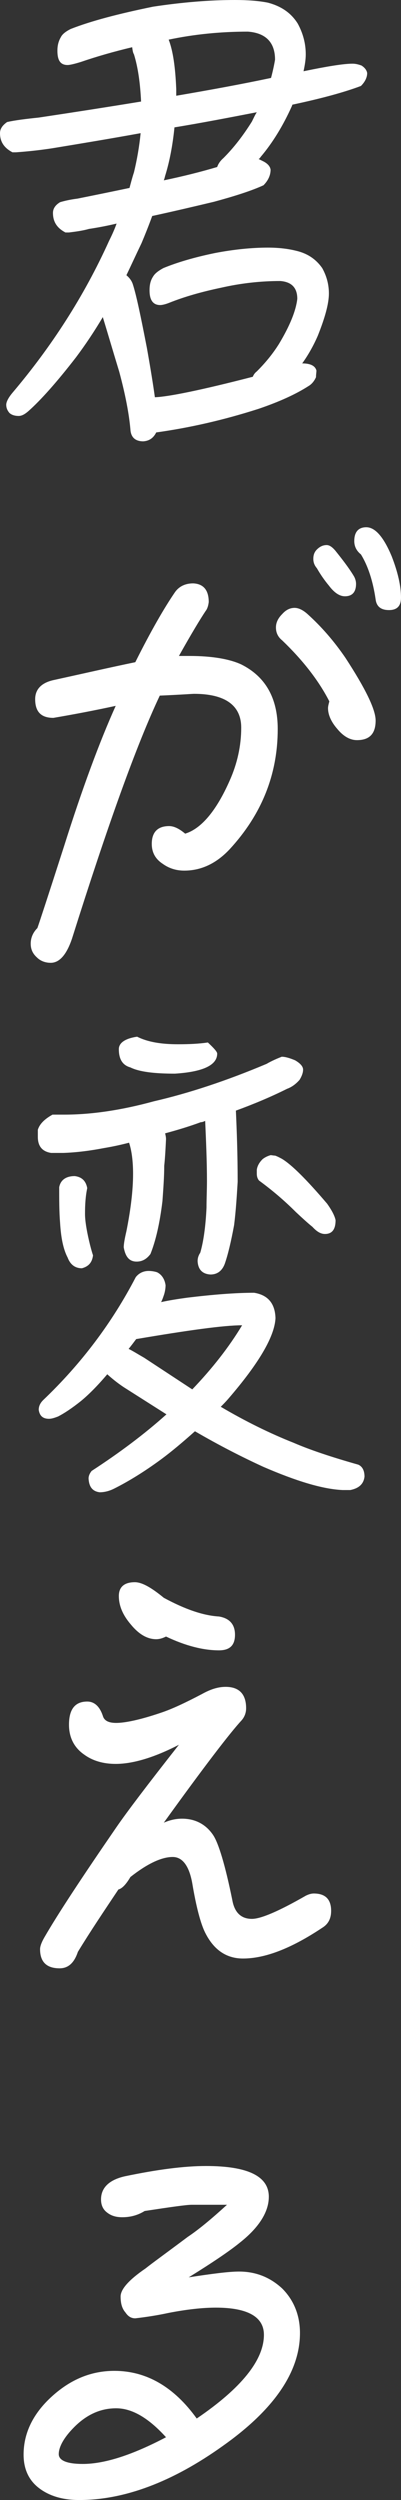 <?xml version="1.0" encoding="utf-8"?>
<!-- Generator: Adobe Illustrator 16.0.0, SVG Export Plug-In . SVG Version: 6.00 Build 0)  -->
<!DOCTYPE svg PUBLIC "-//W3C//DTD SVG 1.1//EN" "http://www.w3.org/Graphics/SVG/1.1/DTD/svg11.dtd">
<svg version="1.1" id="レイヤー_1" xmlns="http://www.w3.org/2000/svg" xmlns:xlink="http://www.w3.org/1999/xlink" x="0px"
	 y="0px" width="45.053px" height="280.701px" viewBox="0 0 45.053 280.701" enable-background="new 0 0 45.053 280.701"
	 xml:space="preserve">
<rect x="0" y="0" width="45.053" height="280.701" fill="#333333" stroke="none"/>
<path fill="#FFFFFF" d="M16.101,49.553c-0.9,0-1.4-0.45-1.45-1.35c-0.15-1.7-0.55-3.85-1.25-6.45c-0.7-2.3-1.3-4.35-1.85-6.15
	c-0.95,1.6-1.951,3.1-3,4.5c-2.201,2.85-4.001,4.85-5.351,6.05c-0.4,0.35-0.75,0.55-1.1,0.55c-0.5,0-0.85-0.15-1.05-0.35
	c-0.25-0.3-0.35-0.6-0.35-0.9s0.2-0.75,0.7-1.35c4.401-5.2,8.05-10.851,10.851-17.051c0.3-0.6,0.6-1.25,0.85-1.95
	c-1.05,0.25-2.1,0.45-3.1,0.6c-0.7,0.2-1.45,0.3-2.251,0.4h-0.4c-0.95-0.5-1.4-1.2-1.4-2.2c0-0.5,0.3-0.9,0.8-1.2
	c0.5-0.15,1.151-0.3,1.95-0.4c2-0.4,3.951-0.801,5.851-1.2c0.15-0.55,0.3-1.151,0.5-1.751c0.35-1.45,0.6-2.9,0.75-4.4
	c-3.3,0.6-6.601,1.15-9.951,1.7c-1.3,0.2-2.65,0.35-4.05,0.45H1.4c-0.95-0.5-1.4-1.2-1.4-2.15c0-0.5,0.3-0.9,0.8-1.25
	c0.9-0.2,2.1-0.35,3.55-0.5c4-0.6,7.851-1.2,11.501-1.8c-0.1-2.1-0.35-3.85-0.8-5.3c-0.1-0.15-0.15-0.4-0.2-0.8
	c-2.1,0.5-4,1.05-5.751,1.65c-0.799,0.25-1.299,0.35-1.5,0.35c-0.799,0-1.15-0.5-1.15-1.6c0-0.55,0.101-1.05,0.4-1.551
	C7,3.851,7.35,3.551,7.95,3.251c2.301-0.901,5.351-1.701,9.251-2.501c3.3-0.5,6.4-0.75,9.201-0.75c1.45,0,2.7,0.1,3.7,0.3
	c1.5,0.4,2.6,1.15,3.35,2.35c0.6,1.101,0.9,2.251,0.9,3.451c0,0.6-0.1,1.2-0.25,1.9c2.65-0.55,4.5-0.85,5.5-0.85
	c0.4,0,0.7,0.1,1,0.2c0.401,0.25,0.6,0.55,0.651,0.85c0,0.5-0.25,1-0.701,1.45c-1.85,0.7-4.4,1.4-7.7,2.1
	c-0.05,0.15-0.1,0.25-0.1,0.25c-0.95,2.1-2.1,4-3.451,5.6c-0.099,0.15-0.199,0.25-0.25,0.25c0.201,0.1,0.401,0.2,0.601,0.3
	c0.45,0.25,0.7,0.55,0.75,0.901c0,0.649-0.3,1.25-0.8,1.75c-1.301,0.6-3.151,1.199-5.551,1.85c-2.3,0.55-4.65,1.1-6.95,1.6
	c-0.4,1.1-0.8,2.1-1.2,3.05c-0.6,1.25-1.15,2.45-1.7,3.6c0.3,0.25,0.55,0.55,0.7,0.95c0.4,1.2,0.9,3.6,1.6,7.201
	c0.4,2.25,0.7,4.1,0.9,5.55c1.5-0.05,5.2-0.8,11.001-2.3c0.1-0.25,0.25-0.45,0.45-0.6c0.9-0.9,1.75-1.9,2.5-3.1
	c1.2-2,1.9-3.701,2.05-5.051c0-1.25-0.65-1.9-1.9-2c-2.25,0-4.451,0.25-6.651,0.75c-2.15,0.45-4.1,1-5.85,1.7
	c-0.5,0.2-0.85,0.25-1,0.25c-0.8,0-1.2-0.55-1.2-1.65c0-0.6,0.1-1.1,0.4-1.55c0.2-0.35,0.6-0.65,1.15-0.95
	c1.45-0.6,3.4-1.2,5.85-1.7c2.1-0.4,4.1-0.6,5.901-0.6c1.3,0,2.35,0.15,3.15,0.35c1.3,0.3,2.25,0.95,2.95,1.95
	c0.5,0.9,0.75,1.85,0.75,2.85c0,1.15-0.45,2.75-1.25,4.751c-0.5,1.15-1.1,2.2-1.75,3.1c0.9,0,1.45,0.25,1.6,0.8
	c0,0.2-0.05,0.45-0.05,0.75c-0.2,0.45-0.5,0.8-0.85,1c-1.4,0.9-3.25,1.75-5.601,2.55c-4.049,1.3-7.9,2.15-11.5,2.65
	C17.251,49.153,16.801,49.503,16.101,49.553 M18.551,19.751c-0.05,0.2-0.1,0.4-0.15,0.5c2.15-0.449,4.15-0.949,6.001-1.5
	c0.099-0.3,0.299-0.65,0.699-1c1.151-1.15,2.2-2.5,3.2-4.1c0.201-0.4,0.351-0.75,0.551-1.05c-3.1,0.6-6.201,1.2-9.251,1.7
	C19.401,16.301,19.051,18.151,18.551,19.751 M19.801,10.001v0.75c3.8-0.65,7.351-1.3,10.651-2c0.2-0.75,0.35-1.45,0.45-2.05
	c0-1.95-1.05-3.001-3.05-3.15c-3.101,0-6.051,0.3-8.901,0.899C19.451,5.751,19.701,7.601,19.801,10.001"/>
<path fill="#FFFFFF" d="M25.802,95.353c-1.5,1.6-3.2,2.4-5.1,2.4c-0.9,0-1.7-0.25-2.4-0.75c-0.85-0.55-1.25-1.3-1.25-2.25
	c0-1.3,0.65-2.001,1.95-2.001c0.55,0,1.15,0.301,1.8,0.851c1.8-0.55,3.5-2.55,5-5.951c0.85-1.9,1.3-3.9,1.3-5.95
	c0-2.5-1.8-3.8-5.3-3.8c-0.2,0-1.45,0.1-3.85,0.2c-2.601,5.5-5.851,14.551-9.851,27.251c-0.6,1.8-1.4,2.751-2.4,2.751
	c-0.6,0-1.15-0.2-1.55-0.601c-0.5-0.45-0.7-0.95-0.7-1.55c0-0.65,0.25-1.25,0.75-1.75c0.2-0.55,1.2-3.6,3-9.2
	c2.05-6.501,4-11.751,5.8-15.751c-2.3,0.5-4.65,0.95-7,1.35c-1.4,0-2.05-0.7-2.05-2.1c0-1.1,0.7-1.85,2.1-2.15
	c3.2-0.7,6.25-1.401,9.151-2.001c1.75-3.5,3.25-6.1,4.45-7.85c0.45-0.65,1.15-1,2.05-1c1.15,0.05,1.75,0.75,1.75,2.1
	c-0.05,0.4-0.15,0.75-0.35,1c-0.6,0.9-1.6,2.55-3,5.05h1.2c2.55,0,4.5,0.35,5.8,0.95c2.701,1.35,4.101,3.751,4.101,7.251
	C31.203,86.951,29.401,91.451,25.802,95.353 M40.103,83.102c-0.75,0-1.5-0.4-2.2-1.25c-0.7-0.8-1.05-1.6-1.05-2.35
	c0-0.15,0.05-0.4,0.15-0.75c-1.15-2.251-2.901-4.551-5.3-6.851c-0.5-0.4-0.701-0.9-0.701-1.45c0-0.5,0.201-1,0.701-1.5
	c0.399-0.45,0.85-0.7,1.399-0.7c0.451,0,0.951,0.25,1.451,0.7c1.55,1.4,2.95,3,4.25,4.9c2.25,3.451,3.4,5.801,3.4,7.051
	C42.203,82.401,41.502,83.102,40.103,83.102 M38.752,66.95c-0.6,0-1.2-0.4-1.8-1.2c-0.5-0.6-0.95-1.25-1.35-1.95
	c-0.3-0.35-0.4-0.7-0.4-1.05c0-0.4,0.1-0.75,0.4-1.05c0.3-0.3,0.65-0.5,1.1-0.5c0.3,0,0.6,0.2,0.95,0.6c0.8,1,1.5,1.9,2.05,2.8
	c0.2,0.3,0.3,0.65,0.3,0.95C40.002,66.5,39.553,66.95,38.752,66.95 M43.703,68.5c-0.9,0-1.4-0.4-1.5-1.2
	c-0.3-2.05-0.85-3.75-1.65-5.05c-0.5-0.4-0.75-0.9-0.75-1.5c0-1,0.45-1.551,1.35-1.551c1,0,1.95,1.101,2.85,3.251
	c0.7,1.8,1.05,3.35,1.05,4.65C45.053,68.05,44.603,68.5,43.703,68.5"/>
<path fill="#FFFFFF" d="M26.502,124.7c0.1,2.25,0.2,4.9,0.2,8c-0.1,1.65-0.2,3.25-0.4,4.851c-0.35,1.9-0.7,3.35-1.05,4.35
	c-0.3,0.8-0.85,1.2-1.6,1.2c-0.9-0.05-1.4-0.55-1.45-1.5c0-0.35,0.1-0.65,0.3-0.95c0.35-1.2,0.6-2.901,0.7-5.051c0-1,0.05-2,0.05-3
	c0-2.2-0.1-4.45-0.2-6.75c-0.2,0.1-0.35,0.15-0.5,0.15c-1.35,0.5-2.7,0.9-4.001,1.25c0.051,0.2,0.101,0.45,0.101,0.65
	c-0.05,1.05-0.101,2.05-0.201,3c0,1.2-0.1,2.55-0.199,3.95c-0.301,2.5-0.75,4.451-1.35,5.951c-0.451,0.6-0.951,0.85-1.551,0.85
	c-0.8,0-1.25-0.5-1.45-1.6c0-0.35,0.1-0.95,0.3-1.801c0.5-2.5,0.75-4.65,0.75-6.45c0-1.4-0.15-2.6-0.45-3.5
	c-0.95,0.25-1.9,0.45-2.8,0.6c-1.55,0.3-3.1,0.5-4.6,0.55h-1.35c-1-0.15-1.5-0.75-1.5-1.8v-0.8c0.2-0.65,0.75-1.2,1.65-1.7h1.3
	c3.1,0,6.45-0.5,10.1-1.5c3.901-0.9,8.151-2.301,12.651-4.201c0.6-0.35,1.2-0.6,1.7-0.8c0.4,0,0.9,0.15,1.5,0.4
	c0.601,0.35,0.9,0.7,0.9,1.05s-0.15,0.75-0.4,1.151c-0.399,0.449-0.85,0.8-1.4,1C30.452,123.15,28.552,123.95,26.502,124.7
	 M18.101,146.201c0.901-0.2,1.851-0.35,2.95-0.5c2.901-0.35,5.401-0.55,7.501-0.55c1.55,0.25,2.35,1.2,2.4,2.85
	c-0.1,2.05-1.85,5.051-5.3,9.051c-0.3,0.35-0.6,0.65-0.85,0.9c2.8,1.65,5.55,3,8.201,4.05c1.85,0.8,4.25,1.6,7.25,2.45
	c0.45,0.2,0.7,0.65,0.7,1.35c-0.1,0.8-0.6,1.3-1.6,1.5h-0.85c-2.25-0.1-5.201-1-8.901-2.6c-2.4-1.1-4.95-2.4-7.7-4
	c-1.4,1.25-2.65,2.3-3.801,3.15c-1.9,1.4-3.7,2.5-5.3,3.3c-0.5,0.25-1.05,0.4-1.6,0.4c-0.8-0.1-1.2-0.6-1.25-1.55
	c0-0.25,0.1-0.55,0.35-0.85c3.15-2.05,5.95-4.15,8.4-6.35l-4.8-3.051c-0.75-0.5-1.35-1-1.85-1.449c-1.1,1.3-2.1,2.3-2.95,3
	c-1,0.8-1.9,1.4-2.6,1.75c-0.4,0.15-0.7,0.25-1,0.25c-0.701,0-1.05-0.35-1.15-1c0-0.4,0.15-0.75,0.5-1.1
	c4.3-4.101,7.75-8.701,10.4-13.801c0.35-0.45,0.85-0.7,1.45-0.7c0.301,0,0.65,0.05,0.951,0.15c0.5,0.25,0.85,0.75,0.95,1.45
	c0,0.3-0.051,0.65-0.151,1C18.351,145.601,18.252,145.901,18.101,146.201 M9.551,136.3c0,0.7,0.15,1.7,0.45,3.001
	c0.15,0.65,0.3,1.2,0.45,1.65c-0.1,0.8-0.5,1.25-1.25,1.45c-0.75,0-1.3-0.4-1.6-1.2c-0.5-0.95-0.75-2.251-0.85-3.9
	c-0.1-1.201-0.1-2.551-0.1-4.001c0.15-0.8,0.75-1.25,1.75-1.25c0.8,0.1,1.25,0.55,1.4,1.35C9.601,134.35,9.551,135.3,9.551,136.3
	 M14.651,119.849c-0.9-0.25-1.3-0.95-1.3-2.05c0-0.7,0.7-1.2,2.051-1.4c1.199,0.6,2.699,0.85,4.6,0.85c1.25,0,2.35-0.05,3.35-0.2
	c0.7,0.65,1.05,1.05,1.05,1.25c0,1.3-1.6,2.05-4.75,2.25C17.351,120.549,15.652,120.349,14.651,119.849 M16.201,152.451l5.401,3.55
	c2.2-2.3,4.1-4.7,5.6-7.2c-2.05,0-6,0.55-11.901,1.55c-0.3,0.4-0.6,0.8-0.85,1.1C14.951,151.701,15.501,152.051,16.201,152.451
	 M30.902,129.75c0.3,0.1,0.55,0.25,0.75,0.35c1.101,0.65,2.8,2.35,5.101,5.05c0.5,0.7,0.85,1.35,0.95,1.85
	c0,1.051-0.401,1.551-1.2,1.551c-0.451,0-0.9-0.25-1.4-0.801c-0.5-0.4-1.1-0.95-1.85-1.65c-1.301-1.3-2.651-2.45-4.151-3.55
	c-0.2-0.25-0.25-0.5-0.25-0.8v-0.4c0.05-0.4,0.25-0.8,0.65-1.2c0.25-0.2,0.55-0.35,0.9-0.45
	C30.552,129.7,30.702,129.75,30.902,129.75"/>
<path fill="#FFFFFF" d="M36.203,216.451c-3.45,2.3-6.4,3.45-8.901,3.45c-1.9,0-3.3-1-4.25-2.9c-0.5-1-1-2.85-1.45-5.55
	c-0.35-1.951-1.1-2.951-2.2-2.951c-1.25,0-2.85,0.75-4.751,2.25c-0.5,0.851-0.949,1.301-1.35,1.401c-1.6,2.4-3.15,4.7-4.55,7
	c-0.4,1.2-1.05,1.85-2.05,1.85c-1.5,0-2.2-0.75-2.2-2.15c0-0.3,0.15-0.75,0.5-1.35c1.5-2.6,4.2-6.701,8.05-12.301
	c1.2-1.75,3.551-4.85,7.051-9.3c-2.8,1.45-5.201,2.15-7.101,2.15c-1.399,0-2.6-0.35-3.55-1.05c-1.15-0.8-1.7-1.951-1.7-3.35
	c0-1.701,0.65-2.601,2.05-2.601c0.801,0,1.4,0.55,1.75,1.6c0.15,0.55,0.651,0.8,1.5,0.8c1.001,0,2.7-0.349,5.051-1.15
	c1.2-0.4,2.7-1.1,4.6-2.1c0.9-0.5,1.75-0.8,2.65-0.8c1.5,0,2.3,0.8,2.3,2.4c0,0.55-0.2,1-0.5,1.35c-1.3,1.4-4.25,5.251-8.75,11.501
	c0.7-0.3,1.35-0.45,2.05-0.45c1.5,0,2.7,0.65,3.5,1.85c0.6,0.9,1.35,3.351,2.15,7.301c0.25,1.4,1,2.1,2.2,2.1
	c1,0,3.001-0.85,6.05-2.6c0.301-0.15,0.601-0.25,0.901-0.25c1.3,0,1.95,0.65,1.95,1.95
	C37.203,215.451,36.853,216.051,36.203,216.451 M24.602,185.299c-1.75,0-3.75-0.5-5.95-1.55c-0.4,0.2-0.75,0.3-1.1,0.3
	c-1,0-1.95-0.55-2.85-1.65c-0.9-1.05-1.35-2.1-1.35-3.2c0-1.001,0.6-1.55,1.799-1.55c0.801,0,1.851,0.599,3.251,1.75
	c2.4,1.3,4.45,2,6.2,2.1c1.2,0.2,1.8,0.9,1.8,2.05C26.401,184.75,25.802,185.299,24.602,185.299"/>
<path fill="#FFFFFF" d="M25.002,274.65c-5.6,4-11.001,6.051-16.101,6.051c-1.85,0-3.3-0.45-4.4-1.25c-1.25-0.9-1.85-2.2-1.85-3.851
	c0-2.4,1.049-4.601,3.2-6.55c2.1-1.9,4.4-2.851,7-2.851c3.6,0,6.7,1.8,9.251,5.351c5-3.4,7.55-6.551,7.55-9.4
	c0-2.001-1.8-3.051-5.4-3.051c-1.5,0-3.3,0.2-5.35,0.6c-1.15,0.25-2.401,0.45-3.701,0.601c-0.45,0-0.8-0.2-1.1-0.65
	c-0.4-0.45-0.55-1.05-0.55-1.8c0-0.8,0.9-1.851,2.8-3.15c0.75-0.6,2.35-1.75,4.751-3.55c1.2-0.8,2.65-2,4.4-3.6h-3.951
	c-0.599,0-2.35,0.25-5.3,0.699c-0.8,0.5-1.65,0.7-2.5,0.7c-0.7,0-1.25-0.149-1.75-0.55c-0.45-0.35-0.65-0.85-0.65-1.45
	c0-1.3,0.9-2.201,2.7-2.601c3.601-0.75,6.601-1.15,9.101-1.15c4.7,0,7.05,1.15,7.05,3.451c0,1.7-1.1,3.45-3.25,5.15
	c-1.1,0.899-3,2.199-5.75,3.899c2.6-0.399,4.5-0.649,5.65-0.649c1.9,0,3.5,0.649,4.85,1.899c1.301,1.301,2,3,2,5.001
	C33.702,266.3,30.802,270.551,25.002,274.65 M13.051,270.4c-1.75,0-3.3,0.7-4.7,2.1c-1.2,1.2-1.75,2.251-1.75,3.051
	c0,0.7,0.9,1.1,2.7,1.1c2.45,0,5.55-1,9.351-3C16.701,271.5,14.851,270.4,13.051,270.4"/>
</svg>
